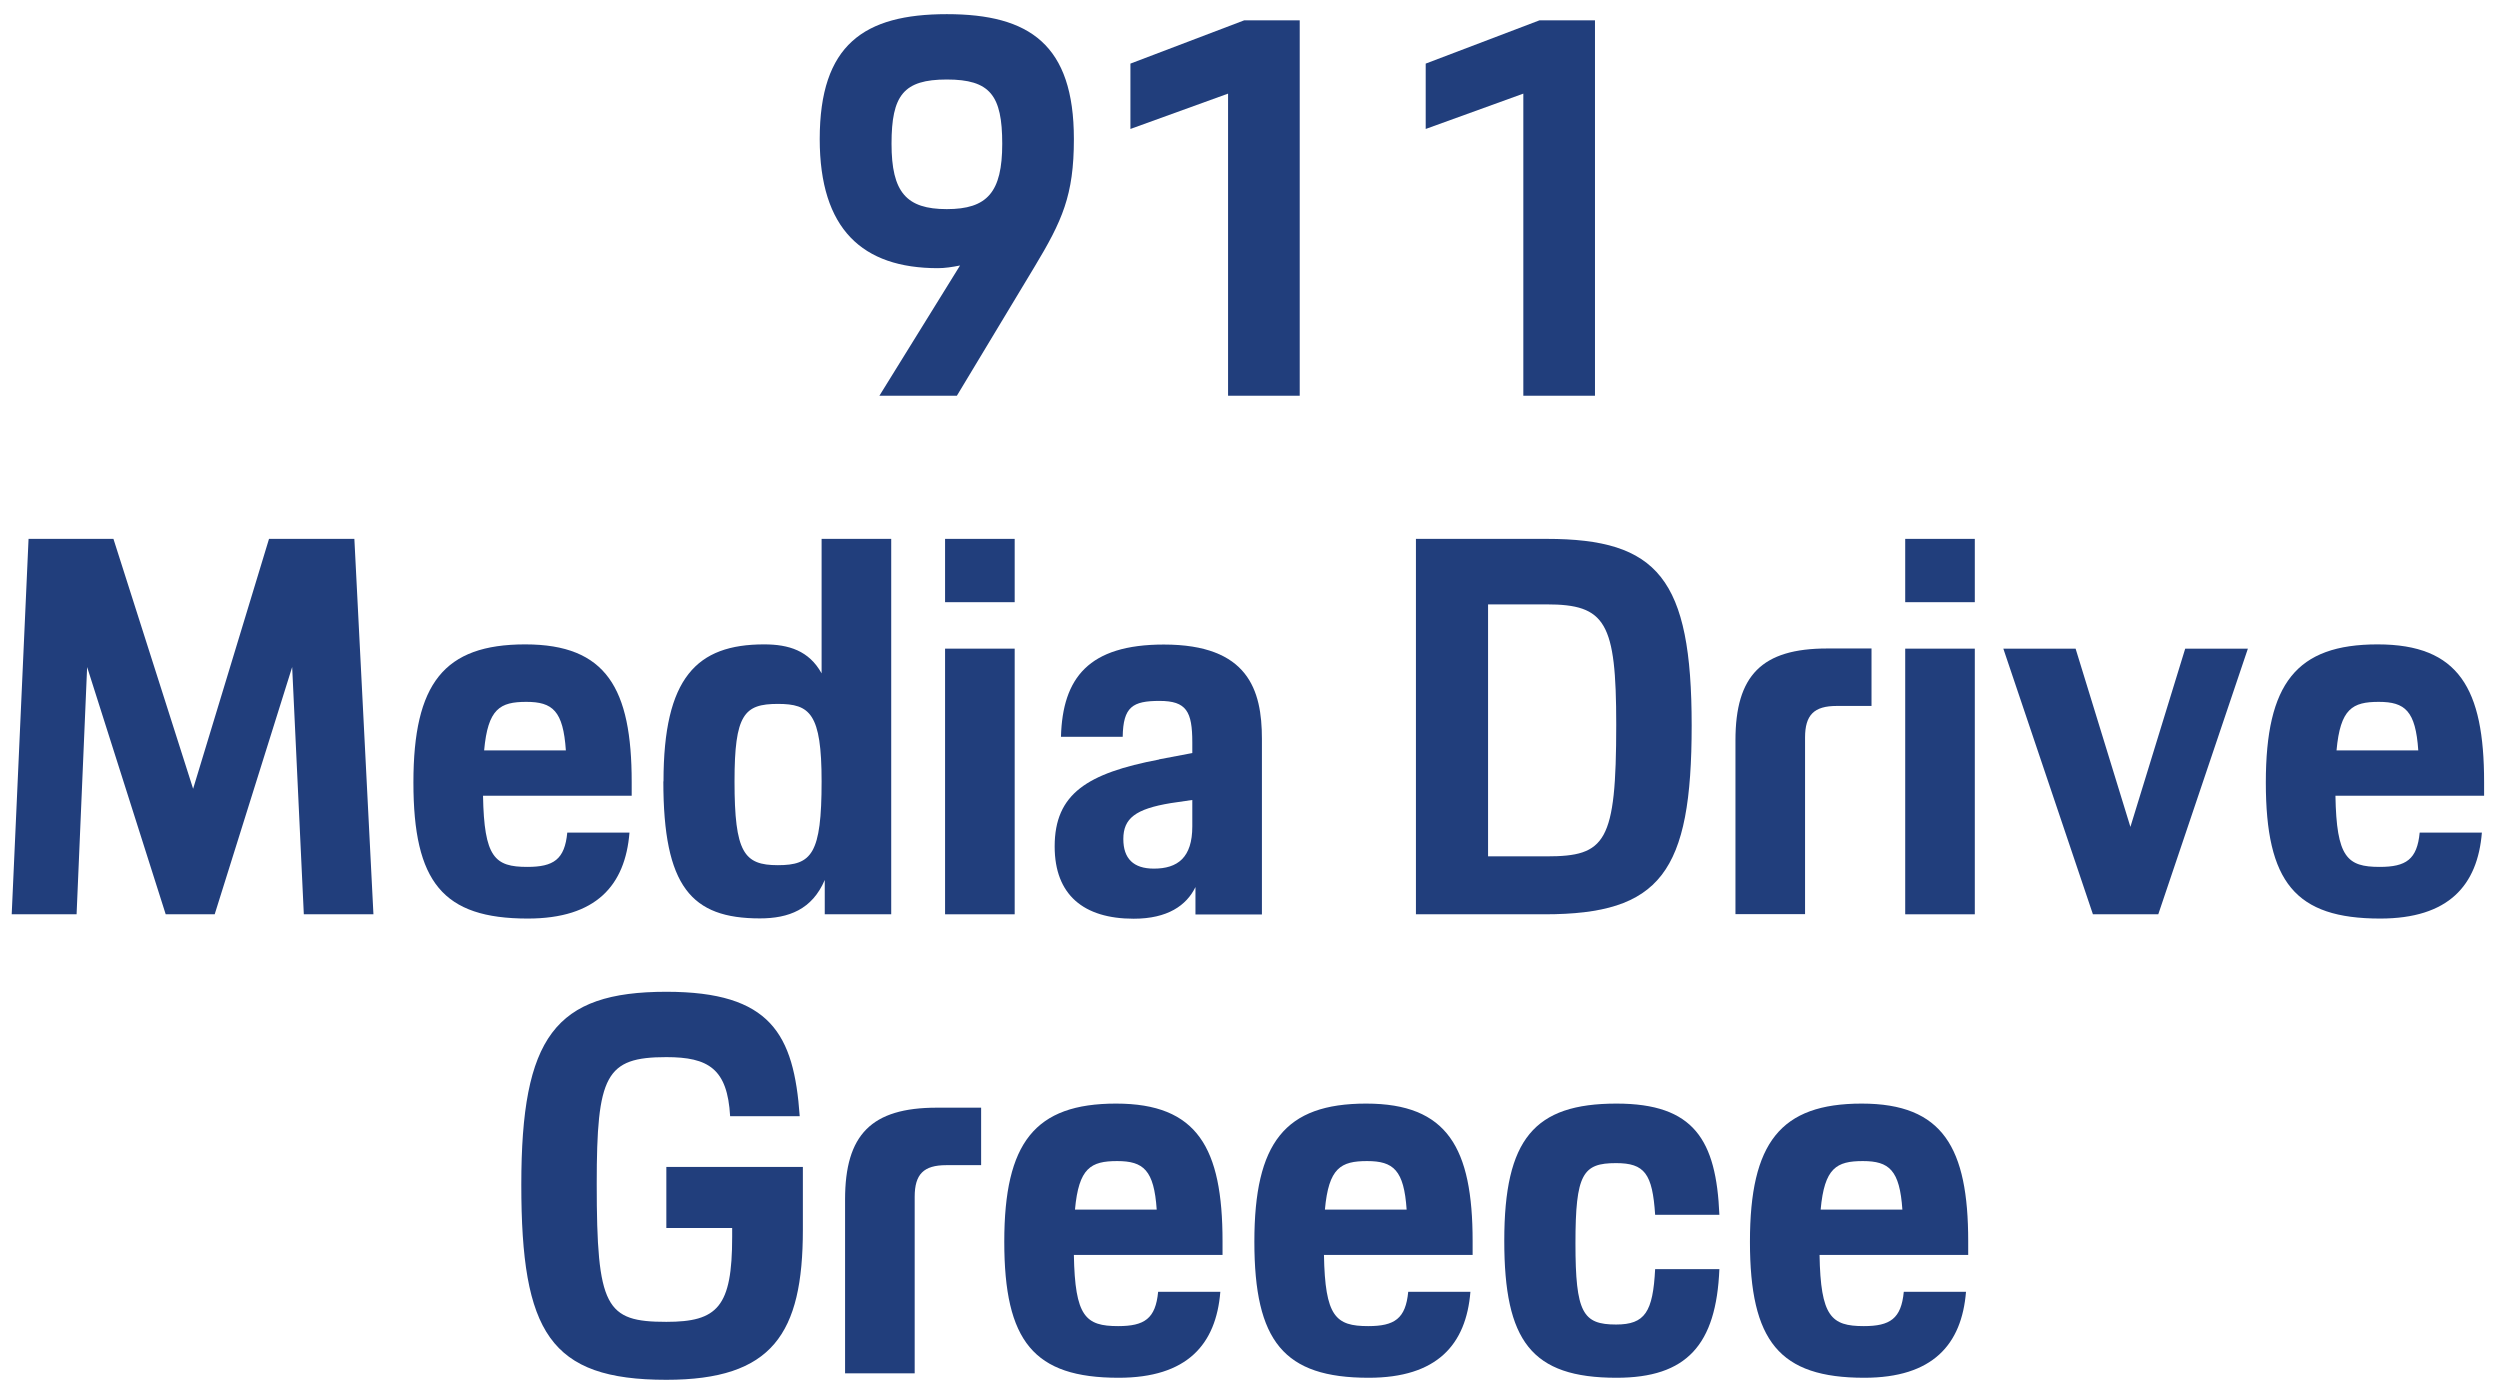 <svg width="142" height="79" viewBox="0 0 142 79" fill="none" xmlns="http://www.w3.org/2000/svg">
<path d="M46.56 7.897C46.56 2.539 49.074 0.804 53.779 0.804C58.483 0.804 60.997 2.539 60.997 7.897C60.997 11.1 60.335 12.54 58.752 15.169L54.351 22.477H49.95L54.53 15.08C54.083 15.169 53.662 15.232 53.269 15.232C48.984 15.232 46.56 13.014 46.56 7.897ZM56.927 8.166C56.927 5.411 56.238 4.516 53.779 4.516C51.319 4.516 50.639 5.411 50.639 8.166C50.639 10.921 51.48 11.878 53.779 11.878C56.077 11.878 56.927 10.921 56.927 8.166Z" fill="#213E7C"/>
<path d="M69.745 5.321L64.208 7.325V3.613L70.675 1.153H73.824V22.477H69.754V5.321H69.745Z" fill="#213E7C"/>
<path d="M86.516 5.321L80.98 7.325V3.613L87.447 1.153H90.595V22.477H86.525V5.321H86.516Z" fill="#213E7C"/>
<path d="M0.665 51.932L1.622 30.608H6.443L10.969 44.803L15.28 30.608H20.128L21.211 51.932H17.257L16.595 37.889L12.194 51.932H9.412L4.949 37.889L4.35 51.932H0.665Z" fill="#213E7C"/>
<path d="M23.482 44.446C23.482 38.819 25.218 36.601 29.833 36.601C34.449 36.601 35.88 39.114 35.88 44.419V45.197H27.436C27.499 48.703 28.098 49.24 29.95 49.24C31.443 49.24 32.078 48.819 32.221 47.29H35.755C35.513 50.286 33.867 52.174 29.976 52.174C25.155 52.174 23.482 50.108 23.482 44.446ZM27.499 42.621H32.141C31.989 40.376 31.39 39.866 29.896 39.866C28.402 39.866 27.713 40.251 27.499 42.621Z" fill="#213E7C"/>
<path d="M37.687 44.383C37.687 38.488 39.574 36.601 43.402 36.601C44.807 36.601 45.952 36.959 46.667 38.247V30.608H50.621V51.932H46.846V49.982C46.13 51.655 44.807 52.165 43.161 52.165C39.27 52.165 37.678 50.367 37.678 44.383H37.687ZM46.667 44.383C46.667 40.519 46.005 39.982 44.181 39.982C42.266 39.982 41.721 40.581 41.721 44.383C41.721 48.426 42.257 49.142 44.181 49.142C46.104 49.142 46.667 48.515 46.667 44.383Z" fill="#213E7C"/>
<path d="M53.68 30.608H57.634V34.204H53.68V30.608ZM53.68 36.843H57.634V51.932H53.68V36.843Z" fill="#213E7C"/>
<path d="M65.836 43.131L67.723 42.773V42.174C67.723 40.411 67.392 39.812 65.862 39.812C64.333 39.812 63.796 40.143 63.769 41.852H60.263C60.352 38.497 61.846 36.61 66.104 36.61C70.898 36.61 71.677 39.186 71.677 41.968V51.941H67.902V50.385C67.392 51.431 66.319 52.183 64.395 52.183C61.551 52.183 59.905 50.832 59.905 48.077C59.905 45.081 61.766 43.918 65.836 43.14V43.131ZM67.723 45.438L66.498 45.617C64.494 45.948 63.805 46.485 63.805 47.657C63.805 48.766 64.378 49.338 65.54 49.338C66.891 49.338 67.723 48.712 67.723 46.941V45.447V45.438Z" fill="#213E7C"/>
<path d="M80.425 30.608H87.849C94.164 30.608 96.087 32.853 96.087 41.208C96.087 49.562 94.316 51.932 87.733 51.932H80.425V30.608ZM84.522 34.329V48.641H87.849C91.203 48.641 91.802 47.862 91.802 41.154C91.802 35.34 91.203 34.329 87.849 34.329H84.522Z" fill="#213E7C"/>
<path d="M98.574 42.048C98.574 38.363 100.068 36.834 103.789 36.834H106.302V40.098H104.325C103.037 40.098 102.527 40.608 102.527 41.896V51.923H98.574V42.039V42.048Z" fill="#213E7C"/>
<path d="M108.216 30.608H112.169V34.204H108.216V30.608ZM108.216 36.843H112.169V51.932H108.216V36.843Z" fill="#213E7C"/>
<path d="M113.789 36.843H117.894L121.007 46.968L124.12 36.843H127.68L122.59 51.932H118.878L113.789 36.843Z" fill="#213E7C"/>
<path d="M128.699 44.446C128.699 38.819 130.434 36.601 135.05 36.601C139.665 36.601 141.097 39.114 141.097 44.419V45.197H132.653C132.715 48.703 133.315 49.24 135.166 49.24C136.66 49.24 137.295 48.819 137.438 47.29H140.971C140.73 50.286 139.084 52.174 135.193 52.174C130.372 52.174 128.699 50.108 128.699 44.446ZM132.715 42.621H137.358C137.206 40.376 136.606 39.866 135.113 39.866C133.619 39.866 132.93 40.251 132.715 42.621Z" fill="#213E7C"/>
<path d="M37.848 66.28H45.603V69.84C45.603 75.77 43.868 78.373 37.848 78.373C31.229 78.373 29.61 75.68 29.61 67.29C29.61 58.9 31.524 56.333 37.848 56.333C43.778 56.333 45.093 58.73 45.424 63.399H41.471C41.319 60.707 40.245 60.045 37.848 60.045C34.404 60.045 33.894 61.065 33.894 67.237C33.894 74.276 34.404 75.081 37.848 75.081C40.755 75.081 41.587 74.24 41.587 70.26V69.75H37.848V66.28Z" fill="#213E7C"/>
<path d="M48 68.131C48 64.446 49.494 62.916 53.215 62.916H55.728V66.181H53.752C52.463 66.181 51.954 66.691 51.954 67.979V78.006H48V68.122V68.131Z" fill="#213E7C"/>
<path d="M57.043 70.528C57.043 64.902 58.778 62.684 63.394 62.684C68.009 62.684 69.44 65.197 69.44 70.501V71.28H60.996C61.059 74.786 61.658 75.323 63.51 75.323C65.004 75.323 65.639 74.902 65.782 73.373H69.315C69.074 76.369 67.428 78.257 63.537 78.257C58.716 78.257 57.043 76.19 57.043 70.528ZM61.059 68.704H65.701C65.549 66.459 64.95 65.949 63.456 65.949C61.963 65.949 61.274 66.333 61.059 68.704Z" fill="#213E7C"/>
<path d="M71.248 70.528C71.248 64.902 72.983 62.684 77.598 62.684C82.214 62.684 83.645 65.197 83.645 70.501V71.28H75.201C75.264 74.786 75.863 75.323 77.715 75.323C79.208 75.323 79.843 74.902 79.987 73.373H83.52C83.278 76.369 81.632 78.257 77.741 78.257C72.92 78.257 71.248 76.19 71.248 70.528ZM75.255 68.704H79.897C79.745 66.459 79.146 65.949 77.652 65.949C76.158 65.949 75.469 66.333 75.255 68.704Z" fill="#213E7C"/>
<path d="M85.443 70.466C85.443 64.688 87.151 62.684 91.82 62.684C96.221 62.684 97.483 64.75 97.661 68.999H94.012C93.86 66.664 93.413 66.065 91.794 66.065C89.906 66.065 89.486 66.664 89.486 70.618C89.486 74.571 89.906 75.233 91.794 75.233C93.439 75.233 93.887 74.518 94.012 72.085H97.661C97.483 76.396 95.801 78.257 91.82 78.257C86.972 78.257 85.443 76.163 85.443 70.475V70.466Z" fill="#213E7C"/>
<path d="M99.397 70.528C99.397 64.902 101.132 62.684 105.747 62.684C110.363 62.684 111.794 65.197 111.794 70.501V71.28H103.35C103.413 74.786 104.012 75.323 105.864 75.323C107.357 75.323 107.992 74.902 108.135 73.373H111.669C111.427 76.369 109.781 78.257 105.89 78.257C101.069 78.257 99.397 76.19 99.397 70.528ZM103.413 68.704H108.055C107.903 66.459 107.304 65.949 105.81 65.949C104.316 65.949 103.627 66.333 103.413 68.704Z" fill="#213E7C"/>
</svg>
